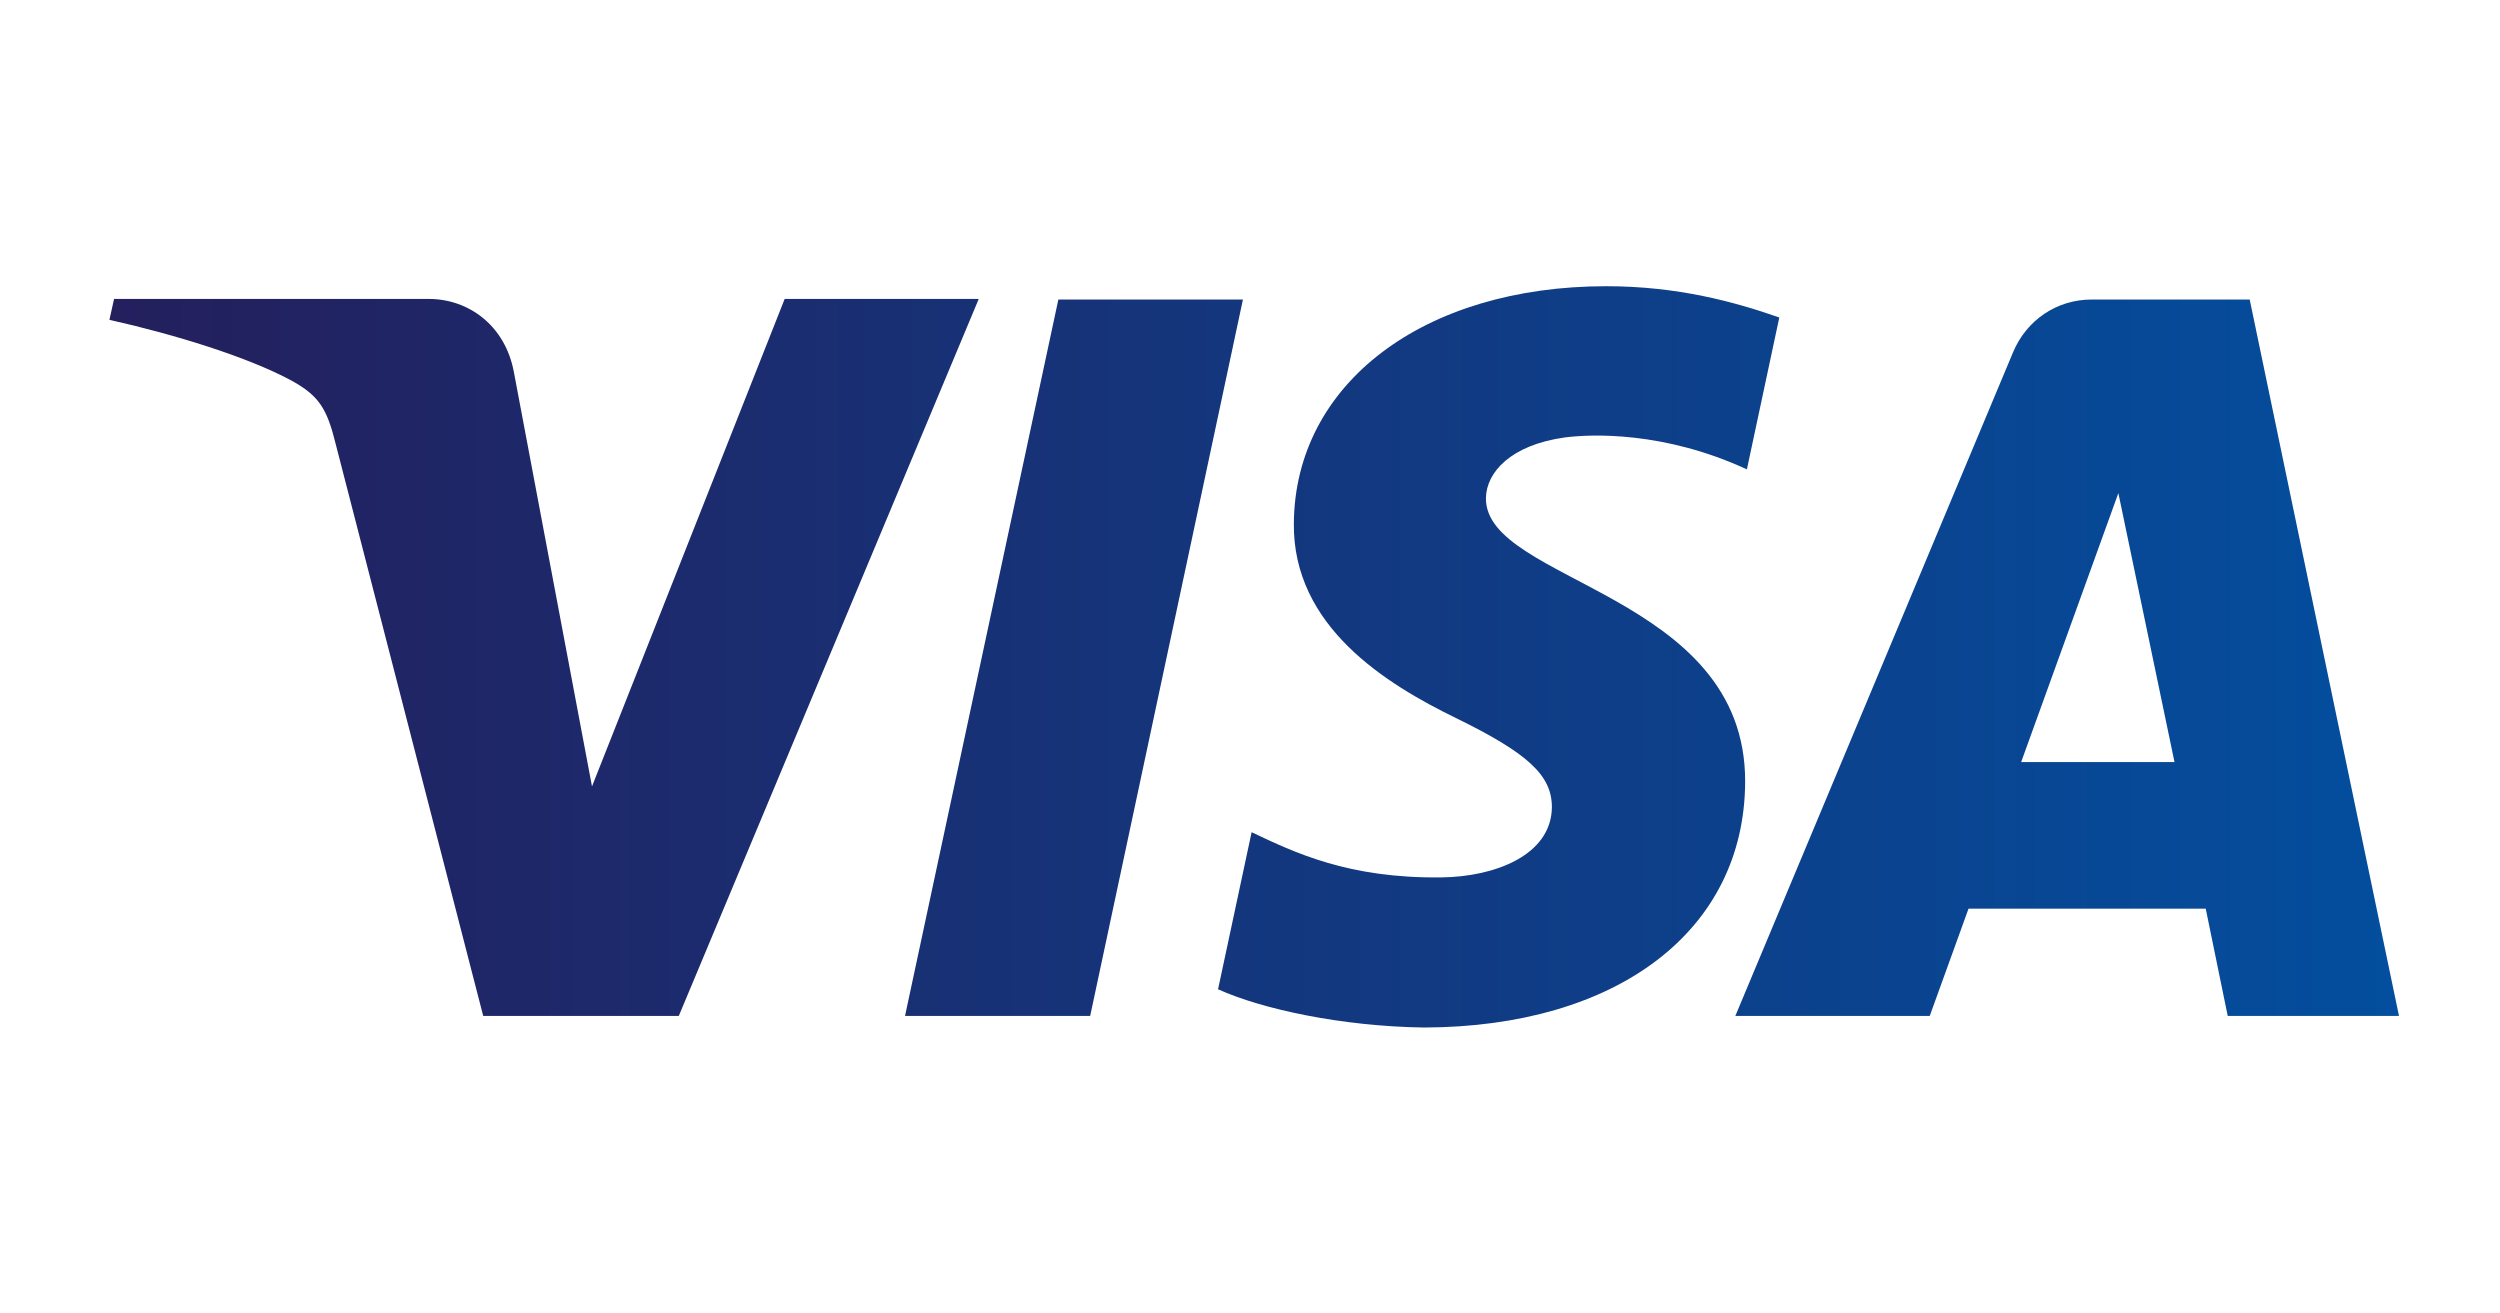 <svg width="99" height="52" viewBox="0 0 99 52" fill="none" xmlns="http://www.w3.org/2000/svg">
<g clip-path="url(#clip0_3287_12791)">
<path d="M38.749 11.861L26.88 40.231H19.135L13.292 17.577C12.949 16.177 12.628 15.671 11.551 15.075C9.81 14.134 6.9 13.239 4.333 12.665L4.517 11.838H16.981C18.562 11.838 20.006 12.894 20.349 14.73L23.443 31.142L31.073 11.838H38.749V11.861ZM69.108 30.958C69.131 23.475 58.775 23.062 58.843 19.711C58.866 18.701 59.829 17.622 61.959 17.324C63.014 17.186 65.9 17.072 69.177 18.587L70.46 12.573C68.696 11.953 66.428 11.334 63.609 11.334C56.369 11.334 51.282 15.19 51.236 20.721C51.19 24.807 54.879 27.079 57.652 28.433C60.516 29.833 61.455 30.705 61.455 31.968C61.432 33.873 59.187 34.722 57.079 34.745C53.39 34.791 51.259 33.758 49.564 32.955L48.235 39.175C49.953 39.955 53.115 40.644 56.392 40.69C64.045 40.667 69.085 36.857 69.108 30.958ZM88.218 40.231H95L89.088 11.861H82.833C81.436 11.861 80.244 12.688 79.717 13.95L68.719 40.231H76.418L77.953 35.984H87.347L88.218 40.231ZM80.038 30.177L83.887 19.527L86.11 30.177H80.038ZM49.22 11.861L43.171 40.231H35.839L41.911 11.861H49.22Z" fill="url(#paint0_linear_3287_12791)"/>
</g>
<defs>
<linearGradient id="paint0_linear_3287_12791" x1="4.333" y1="25.999" x2="94.999" y2="25.999" gradientUnits="userSpaceOnUse">
<stop stop-color="#241F5D"/>
<stop offset="1" stop-color="#034E9E"/>
</linearGradient>
<clipPath id="clip0_3287_12791">
<rect width="90.667" height="32" fill="white" transform="translate(4.333 10)"/>
</clipPath>
</defs>
</svg>
